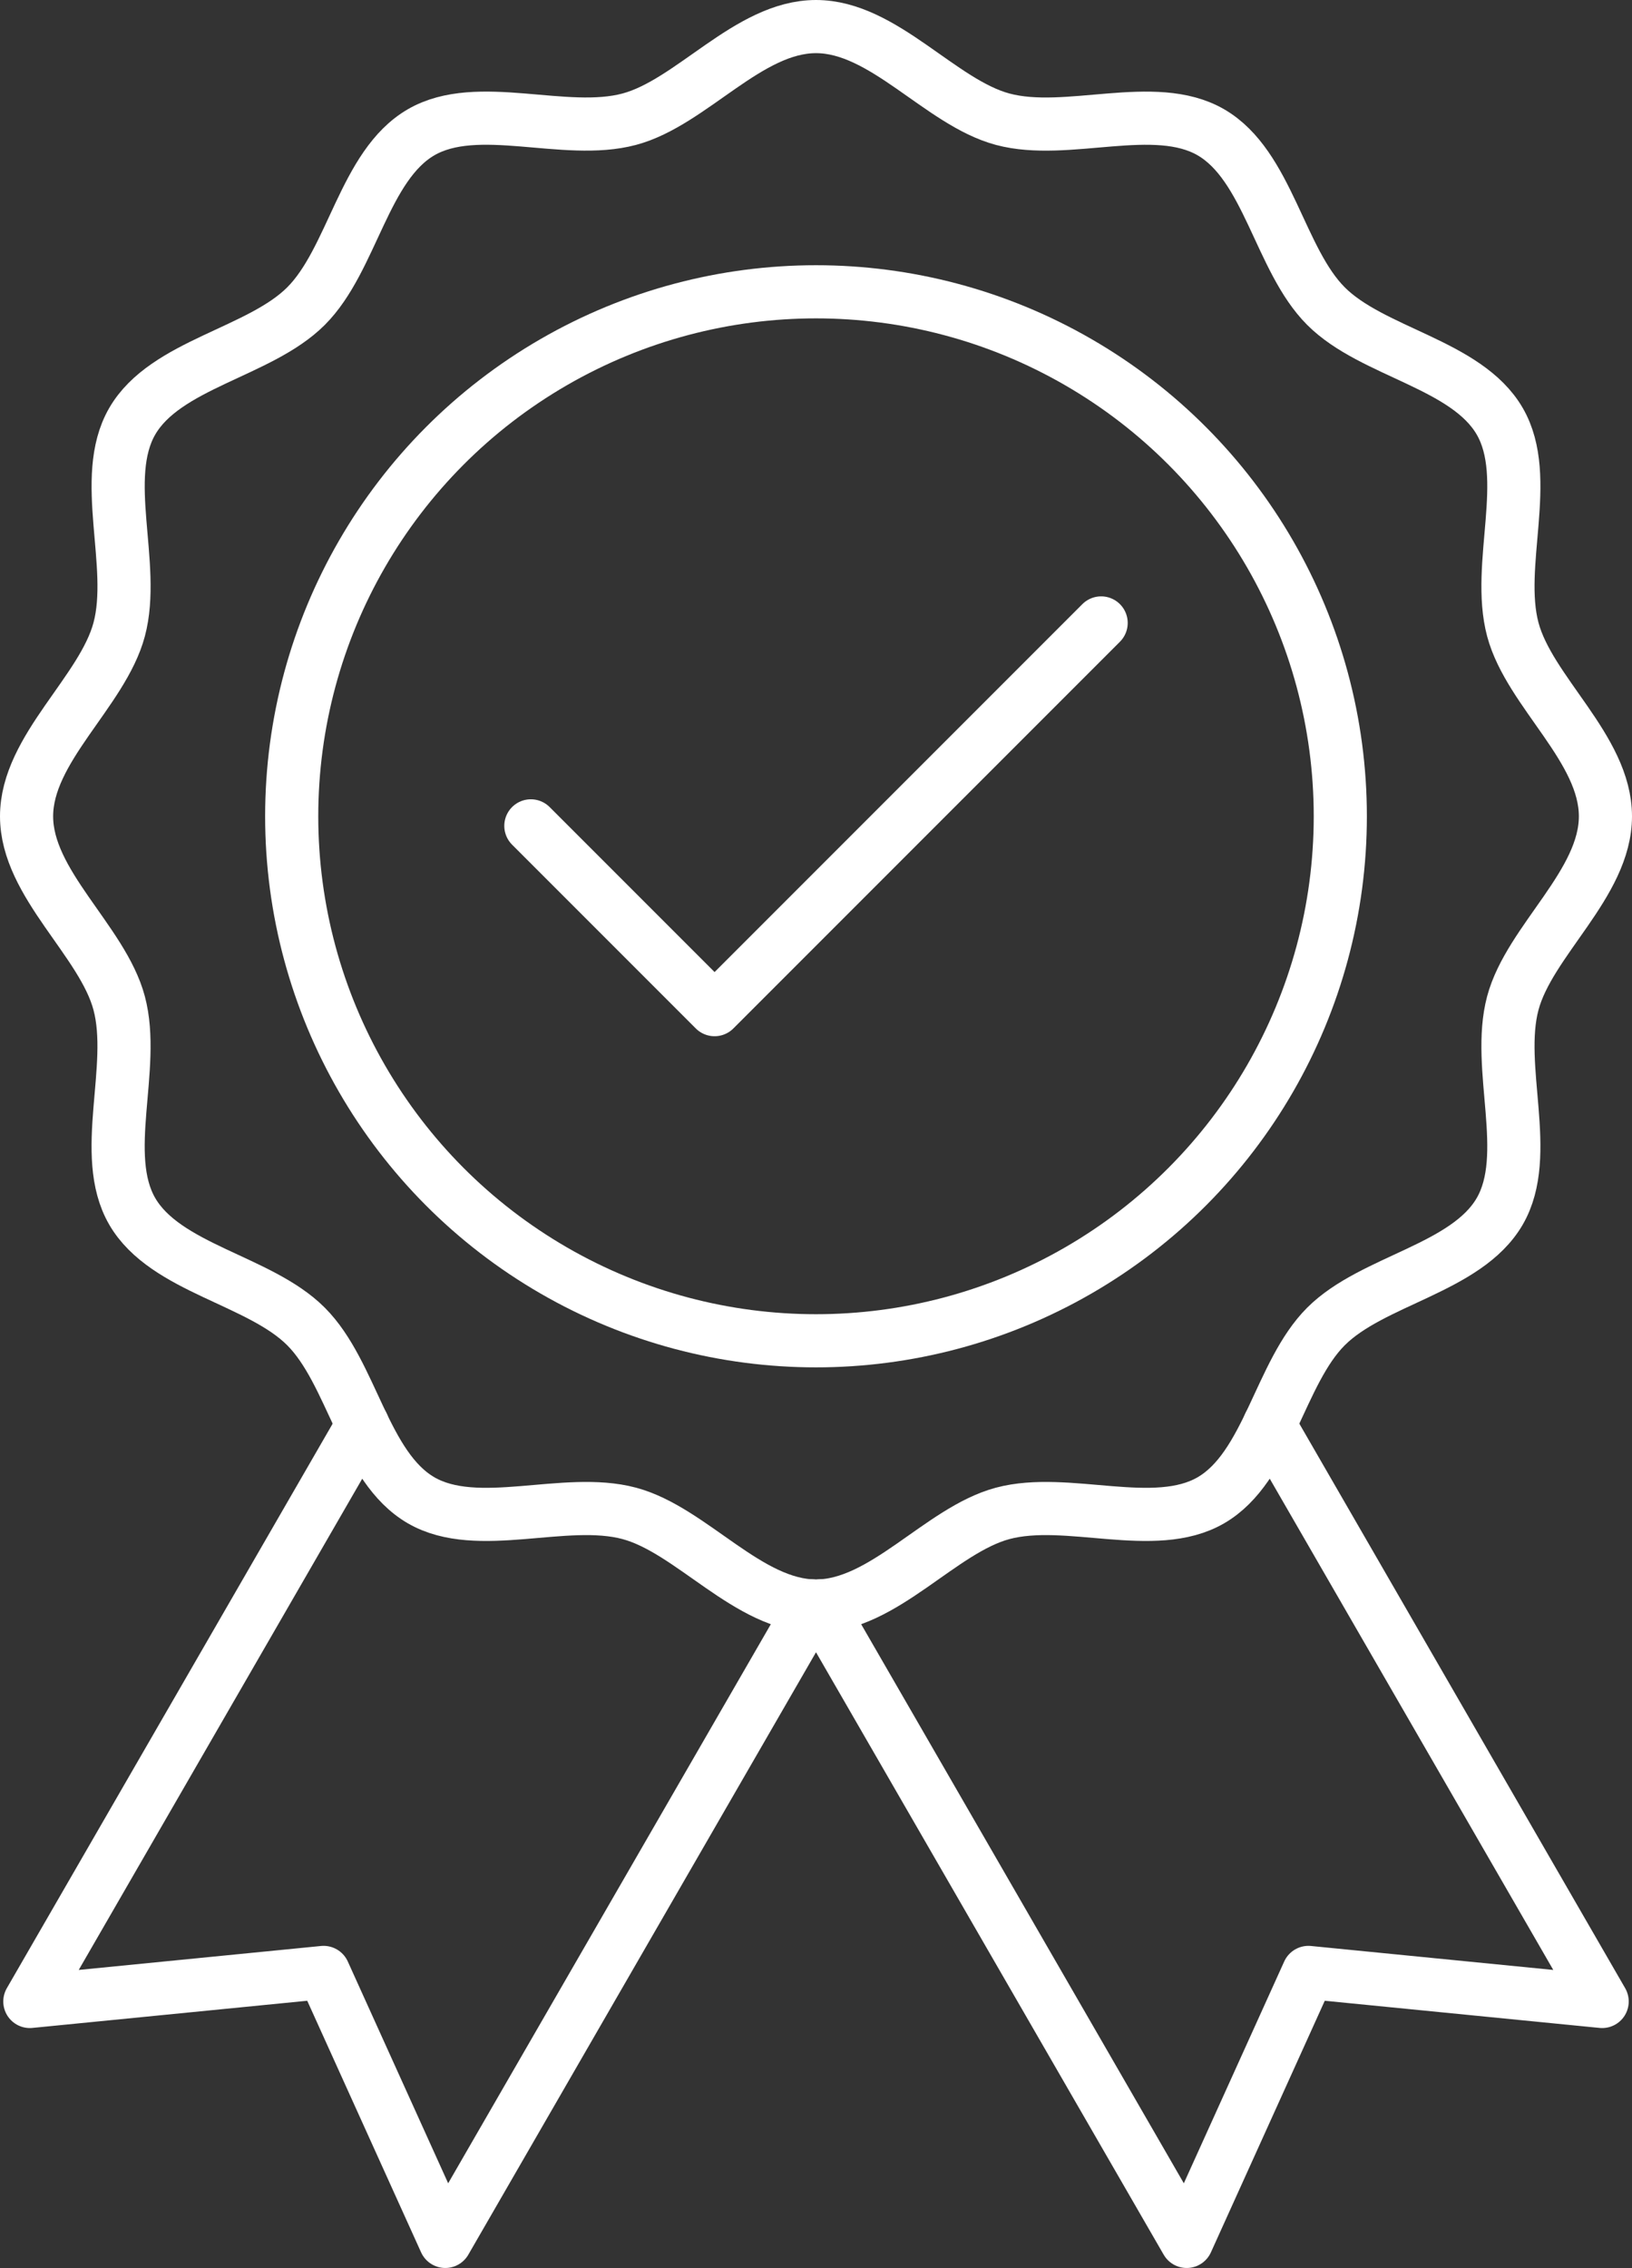 <svg xmlns="http://www.w3.org/2000/svg" viewBox="0 0 737.12 1024"><rect x="0" y="0" width="737.12" height="1024" fill="#333333" stroke="none"/><defs><style>.cls-1,.cls-2{fill:none;stroke:#fff;stroke-width:24px;}.cls-1{stroke-miterlimit:10;}.cls-2{stroke-linecap:round;stroke-linejoin:round;}</style></defs><title>гарантия24</title><g id="Слой_2" data-name="Слой 2"><g id="Layer_1" data-name="Layer 1"><circle class="cls-1" cx="368.56" cy="368.56" r="236.81"/><path class="cls-1" d="M725.12,368.56c0,30.54-34.3,56.17-41.83,84.34-7.79,29.15,8.87,68.45-5.9,94-15,25.89-57.48,31-78.49,52s-26.14,63.52-52,78.49c-25.52,14.77-64.82-1.89-94,5.9-28.17,7.53-53.8,41.83-84.34,41.83s-56.18-34.3-84.35-41.83c-29.14-7.79-68.44,8.87-94-5.9-25.88-15-31-57.48-52-78.49s-63.52-26.14-78.5-52c-14.76-25.52,1.9-64.82-5.89-94C46.3,424.73,12,399.1,12,368.56s34.3-56.17,41.83-84.35c7.79-29.14-8.87-68.44,5.89-94,15-25.88,57.49-31,78.5-52s26.14-63.52,52-78.5c25.52-14.76,64.82,1.9,94-5.89C312.38,46.3,338,12,368.56,12s56.17,34.3,84.34,41.83c29.15,7.79,68.45-8.87,94,5.89,25.89,15,31,57.49,52,78.5s63.52,26.14,78.49,52c14.77,25.52-1.89,64.82,5.9,94C690.82,312.38,725.12,338,725.12,368.56Z"/><polyline class="cls-2" points="573.32 643.32 723.64 903.67 590.97 890.56 535.99 1012 370.34 725.08"/><polyline class="cls-2" points="163.8 643.32 13.48 903.67 146.15 890.56 201.13 1012 366.78 725.08"/><polyline class="cls-2" points="239.77 372.88 322.75 455.86 497.35 281.26"/></g></g></svg>
